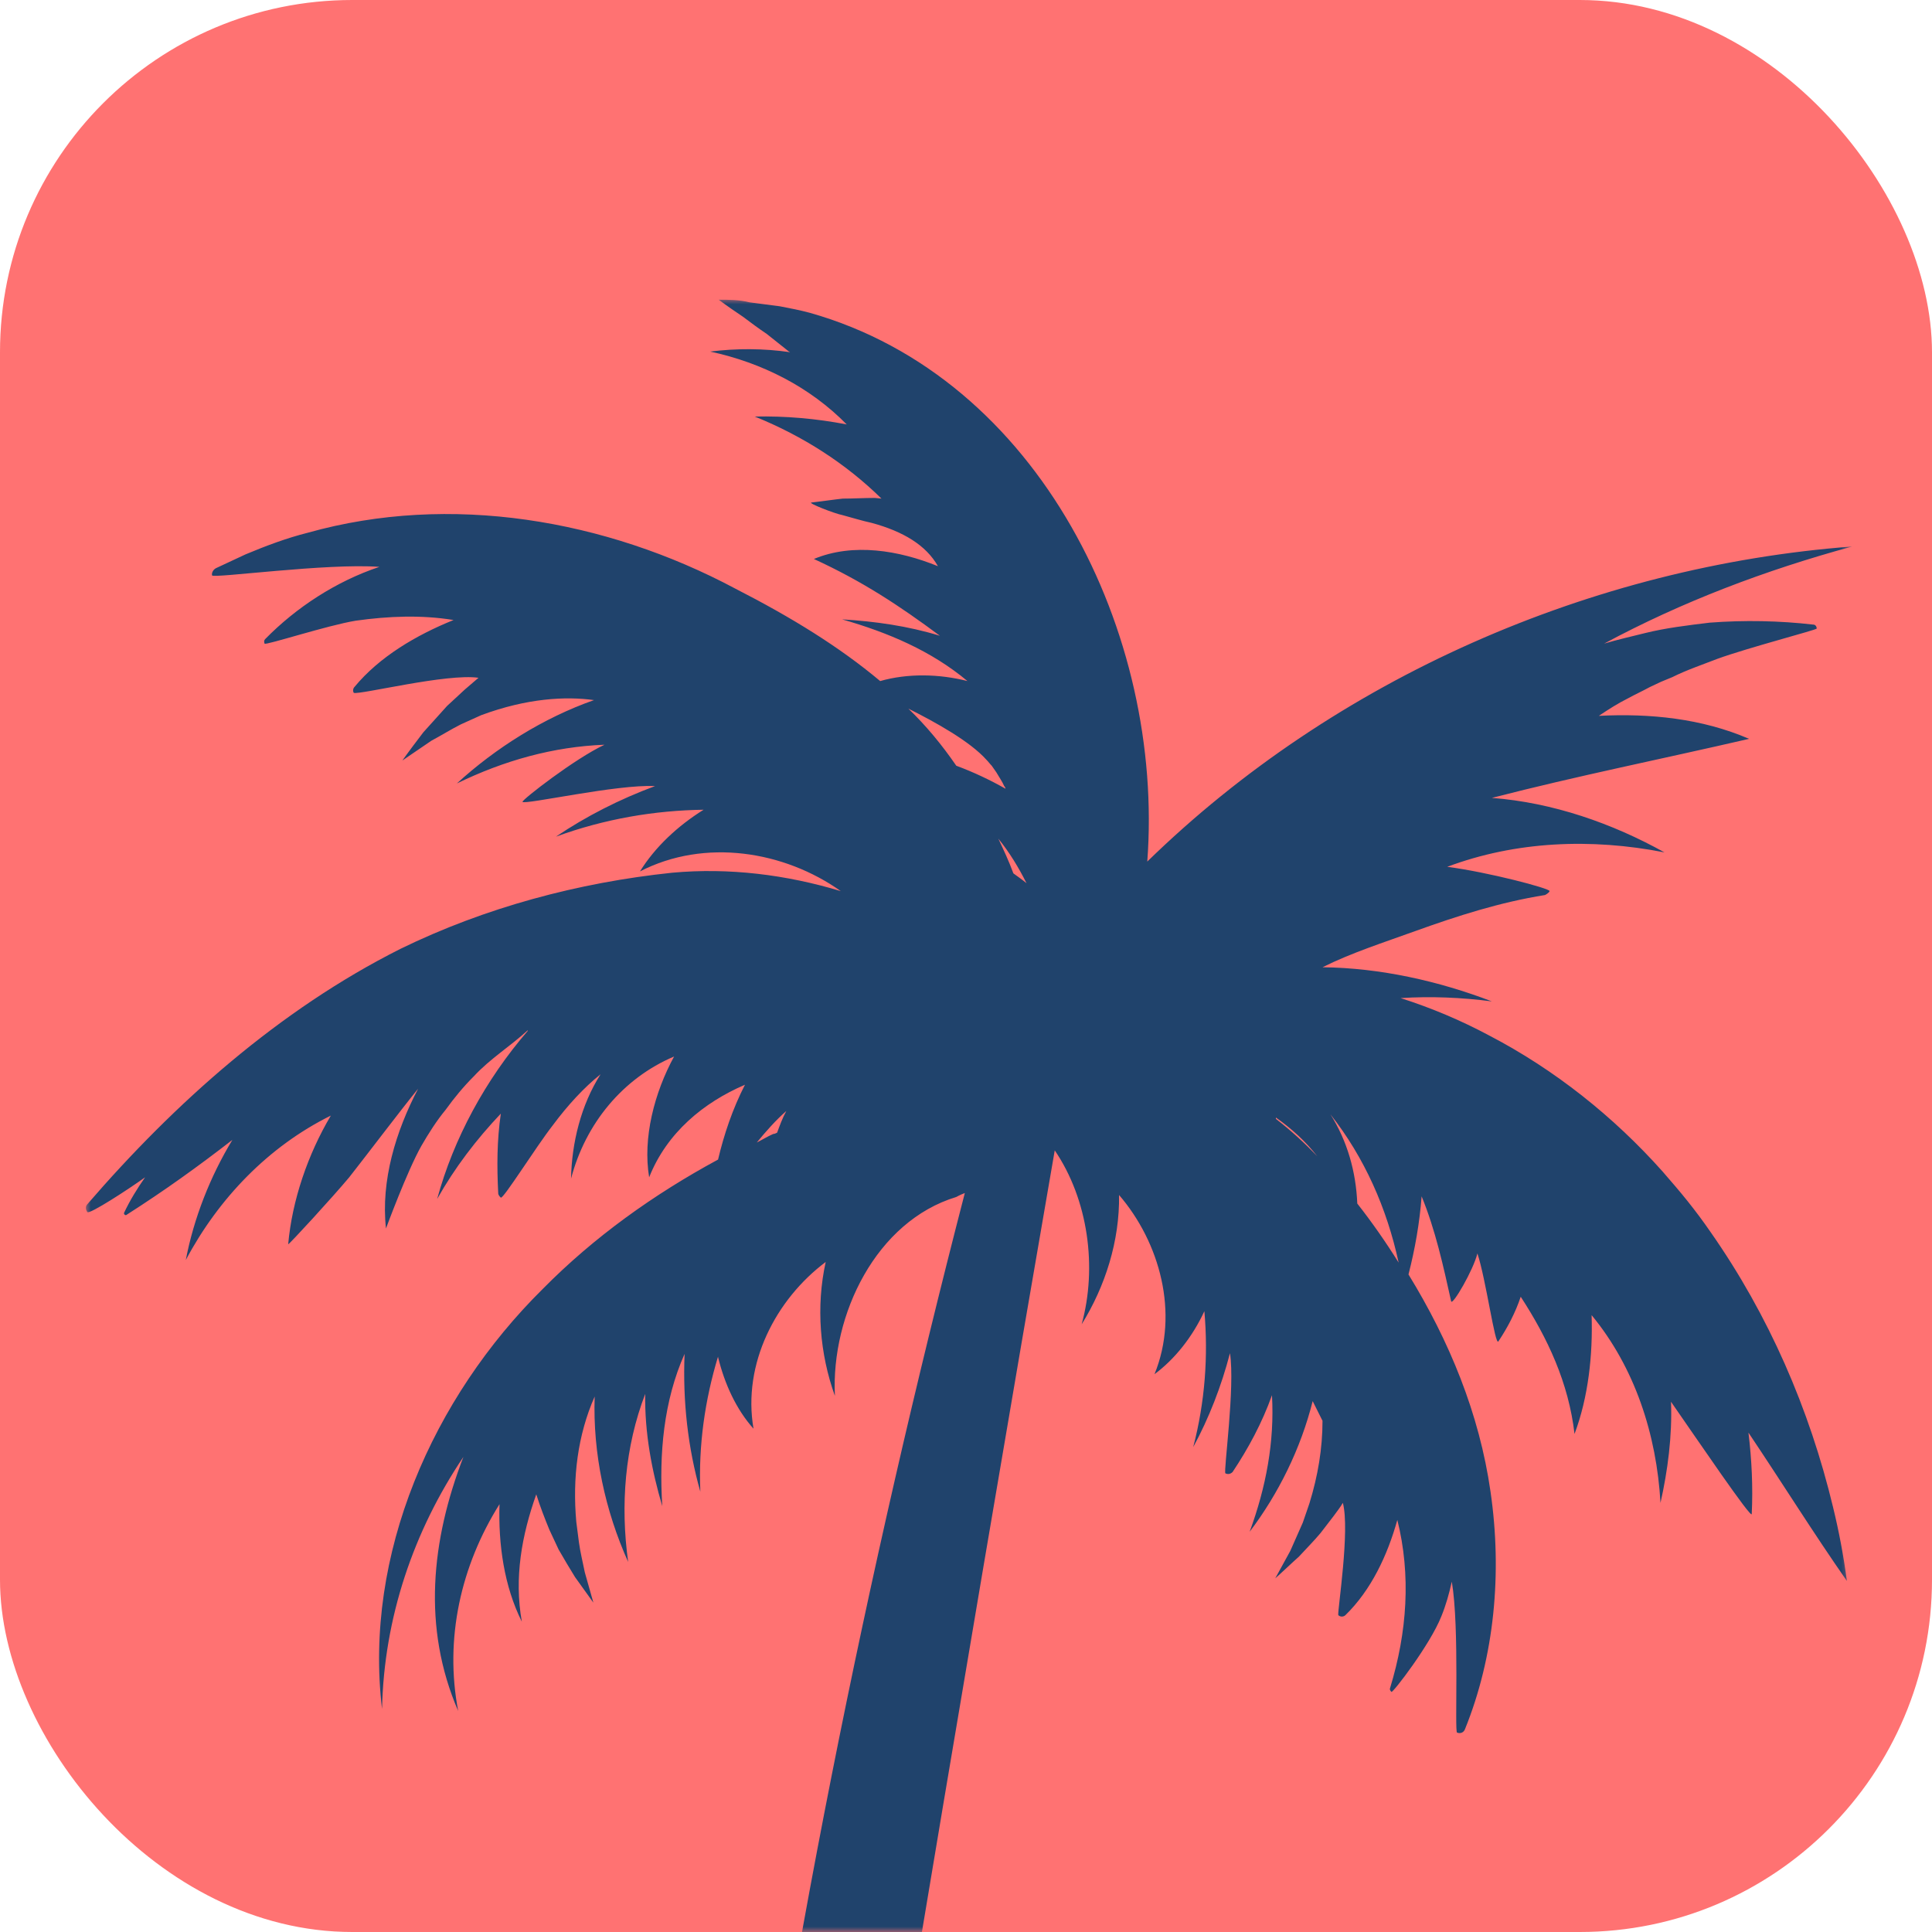 <?xml version="1.0" encoding="UTF-8"?> <svg xmlns="http://www.w3.org/2000/svg" width="181" height="181" viewBox="0 0 181 181" fill="none"><rect width="181" height="181" rx="33" fill="#FF7272"></rect><mask id="mask0_173_37" style="mask-type:alpha" maskUnits="userSpaceOnUse" x="0" y="0" width="181" height="181"><rect width="181" height="181" rx="33" fill="#FF7272"></rect></mask><g mask="url(#mask0_173_37)"><mask id="mask1_173_37" style="mask-type:luminance" maskUnits="userSpaceOnUse" x="8" y="28" width="166" height="305"><path d="M8 28H173.519V333H8V28Z" fill="white"></path></mask><g mask="url(#mask1_173_37)"><path d="M173.026 148.112C172.719 145.776 172.289 143.502 171.736 141.225C169.523 132.001 165.711 123.208 160.238 115.399C159.561 114.414 158.824 113.431 158.087 112.509C157.348 111.585 156.549 110.663 155.749 109.741C151.2 104.638 145.666 100.21 139.518 97.012C136.874 95.598 134.106 94.429 131.218 93.507C134.045 93.322 136.935 93.446 139.764 93.815C134.782 91.908 129.311 90.678 123.9 90.617C126.606 89.264 129.68 88.281 132.57 87.235C136.504 85.82 140.501 84.528 144.744 83.852C144.744 83.852 145.113 83.669 145.174 83.484C145.235 83.238 139.394 81.701 135.582 81.208C141.977 78.809 149.047 78.503 155.934 79.855C151.076 77.15 145.481 75.182 139.764 74.752C147.879 72.662 155.627 71.124 163.865 69.218C159.439 67.311 154.581 66.819 149.786 67.065C150.708 66.45 151.569 65.897 152.552 65.406C153.229 65.036 153.905 64.728 154.581 64.36L155.627 63.868L156.671 63.438C158.024 62.761 159.5 62.268 160.914 61.716C163.804 60.67 170.199 59.009 170.199 58.887C170.199 58.702 170.075 58.517 169.891 58.517C166.694 58.149 163.436 58.087 160.177 58.333C158.148 58.58 156.058 58.826 154.09 59.317C152.859 59.624 151.507 59.932 150.278 60.3C157.593 56.365 165.402 53.414 173.519 51.2C149.11 53.044 125.068 63.56 107.483 80.716C109.083 59.439 97.399 35.396 75.879 29.309C74.957 29.062 74.035 28.879 73.052 28.694C72.129 28.57 71.145 28.448 70.223 28.325C69.24 28.079 68.317 28.079 67.333 28.079C68.071 28.631 68.871 29.186 69.608 29.677C70.345 30.231 71.084 30.784 71.822 31.276C72.498 31.83 73.235 32.382 73.912 32.937C73.974 32.937 73.974 32.998 74.035 32.998C71.515 32.63 68.993 32.63 66.533 32.937C71.391 33.982 75.879 36.257 79.324 39.762C76.434 39.208 73.544 38.962 70.715 39.025C75.264 40.869 79.261 43.452 82.582 46.712L81.966 46.649C80.983 46.649 79.937 46.712 78.954 46.712C78.339 46.773 76.617 47.018 76.003 47.08C75.695 47.142 78.217 48.125 78.893 48.249C79.815 48.495 80.798 48.802 81.659 48.986C84.61 49.786 86.763 51.076 87.87 53.044C84.243 51.569 79.937 50.831 76.249 52.368C80.798 54.459 84.243 56.734 88.055 59.563C85.041 58.641 81.966 58.21 78.893 58.026C83.197 59.256 87.255 60.977 90.636 63.806C87.992 63.129 85.041 63.068 82.459 63.806C78.647 60.609 74.159 57.841 68.871 55.136C56.758 48.679 42.187 46.157 28.843 49.908C26.876 50.4 24.908 51.139 23.003 51.937C22.081 52.368 21.158 52.798 20.235 53.229C19.989 53.353 19.806 53.659 19.867 53.905C19.928 54.214 30.627 52.737 35.545 53.107C31.488 54.459 27.737 56.919 24.847 59.87C24.725 59.993 24.725 60.117 24.786 60.3C24.847 60.485 30.688 58.58 33.332 58.149C36.407 57.719 39.481 57.595 42.493 58.087C38.988 59.502 35.545 61.531 33.208 64.36C33.086 64.482 33.025 64.728 33.147 64.912C33.762 65.097 41.878 63.068 44.829 63.499C44.398 63.868 43.97 64.236 43.539 64.606L41.878 66.143C41.141 66.943 40.403 67.802 39.664 68.602C39.234 69.156 38.127 70.631 37.698 71.246C38.312 70.816 39.788 69.833 40.403 69.402C41.325 68.909 42.309 68.296 43.17 67.865L45.076 67.004C49.38 65.406 53.007 65.221 55.651 65.589C50.917 67.25 46.429 70.079 42.8 73.399C47.227 71.246 51.839 69.955 56.635 69.77C53.868 71.062 48.888 74.936 48.95 75.121C49.134 75.428 57.803 73.46 61.369 73.645C58.05 74.875 54.913 76.474 52.085 78.381C56.635 76.72 61.308 75.92 65.981 75.859C65.981 75.859 65.981 75.859 65.92 75.859C63.46 77.396 61.369 79.364 59.955 81.638C66.042 78.503 73.481 79.733 78.769 83.484C73.666 81.947 68.317 81.271 62.967 81.762C54.175 82.684 45.444 85.022 37.513 88.895C26.138 94.614 16.362 103.346 8.185 112.816C8 113.001 8 113.307 8.185 113.553C8.368 113.801 12.058 111.402 13.595 110.295C12.858 111.34 12.18 112.446 11.627 113.616C11.566 113.738 11.751 113.923 11.873 113.801C15.44 111.524 18.514 109.311 21.772 106.79C19.682 110.233 18.145 114.168 17.407 118.043C20.482 112.263 25.154 107.404 30.996 104.514C28.843 108.143 27.367 112.446 26.999 116.567C27.06 116.628 31.179 112.14 32.717 110.295C34.315 108.265 37.574 103.961 39.173 101.993C37.083 105.99 35.668 110.602 36.161 115.091C36.161 115.091 38.127 109.741 39.481 107.343C40.157 106.175 40.895 105.007 41.756 103.961C42.554 102.854 43.415 101.809 44.398 100.826C45.936 99.165 47.843 97.997 49.441 96.52C49.441 96.52 49.441 96.52 49.441 96.581C45.505 101.132 42.493 106.666 40.956 112.324C42.617 109.372 44.646 106.728 46.921 104.329C46.551 106.851 46.551 109.311 46.675 111.77C46.675 111.955 46.797 112.079 46.921 112.201C47.166 112.324 50.241 107.404 51.777 105.438C53.192 103.531 54.729 101.87 56.267 100.641C54.421 103.531 53.56 107.097 53.499 110.417C54.852 105.253 58.357 101.009 63.152 98.98C61.308 102.363 60.201 106.605 60.816 110.295C62.476 106.114 65.92 103.285 69.793 101.624C68.625 103.9 67.825 106.297 67.272 108.634C61.247 111.894 55.651 115.891 50.855 120.748C40.525 130.957 34.069 145.653 35.791 160.104C35.976 151.556 38.742 143.439 43.415 136.491C40.403 144.3 39.542 152.478 42.924 160.289C41.632 153.524 43.17 146.698 46.797 140.919C46.675 144.67 47.227 148.605 48.888 151.926C48.15 147.805 48.888 143.809 50.241 139.997C50.609 141.164 51.039 142.271 51.47 143.317L52.331 145.161C52.823 146.022 53.377 146.944 53.868 147.744C54.236 148.236 55.221 149.649 55.59 150.143C55.406 149.527 54.975 147.929 54.79 147.314C54.606 146.392 54.36 145.407 54.236 144.485L53.99 142.578C53.623 138.459 54.114 134.461 55.712 130.833C55.528 136.183 56.696 141.534 58.848 146.329C58.111 140.98 58.541 135.568 60.447 130.588C60.386 134.215 61.062 137.781 62.045 141.103C61.738 136.183 62.169 131.264 64.137 126.837C63.952 131.264 64.443 135.63 65.611 139.749C65.427 135.384 66.042 131.14 67.272 127.082V127.144C67.886 129.666 68.993 132.064 70.593 133.847C69.547 127.759 72.683 121.733 77.356 118.228C76.434 122.409 76.802 126.837 78.217 130.772C77.847 123.147 82.09 114.414 89.59 112.14C89.59 112.14 89.899 111.955 90.39 111.77C72.129 182.303 59.34 263.659 64.504 332.777H75.941C75.941 332.777 77.786 232.788 84.795 190.42C89.345 163.055 95.186 128.681 98.814 107.773C101.95 112.385 102.811 118.719 101.335 124.069C103.549 120.503 104.901 116.26 104.84 111.955C108.652 116.382 110.496 123.023 108.159 128.742C110.066 127.328 111.725 125.237 112.832 122.84C113.202 127.021 112.895 131.325 111.788 135.568C113.263 132.862 114.43 129.849 115.23 126.774C115.722 129.911 114.615 137.844 114.8 138.029C115.046 138.151 115.291 138.09 115.476 137.905C116.953 135.691 118.244 133.293 119.166 130.71C119.412 135.076 118.612 139.319 117.075 143.502C119.78 139.934 121.871 135.691 122.978 131.264C123.285 131.879 123.592 132.493 123.9 133.108C123.9 135.691 123.47 138.274 122.67 140.856L122.056 142.641C121.687 143.502 121.256 144.424 120.887 145.285C120.58 145.837 119.78 147.314 119.473 147.866C119.965 147.436 121.195 146.268 121.687 145.837C122.363 145.1 123.1 144.361 123.716 143.624L124.946 142.025C125.253 141.595 125.56 141.225 125.806 140.795C126.482 143.378 125.314 150.756 125.375 151.311C125.56 151.495 125.868 151.495 126.051 151.311C128.45 148.973 129.987 145.715 130.909 142.393C132.201 147.56 131.831 152.909 130.233 158.136C130.172 158.26 130.233 158.382 130.357 158.506C130.479 158.628 133.984 154.078 135.03 151.434C135.46 150.388 135.767 149.282 136.013 148.175C136.75 152.541 136.258 162.257 136.504 162.318C136.813 162.441 137.12 162.318 137.242 162.011C140.009 155.185 140.747 147.375 139.64 139.749C138.596 132.432 135.767 125.606 131.955 119.396C132.57 116.997 133.001 114.538 133.184 112.079C134.475 115.214 135.213 118.596 135.952 121.916C136.074 122.347 138.042 118.965 138.411 117.428C139.209 119.826 140.071 126.16 140.377 125.667C141.238 124.377 141.977 122.962 142.469 121.486C144.989 125.36 146.957 129.542 147.51 134.339C148.801 130.895 149.232 126.959 149.11 123.208C153.168 128.128 155.197 134.4 155.564 140.795C156.241 137.783 156.671 134.523 156.549 131.325C158.946 134.769 164.112 142.393 164.112 141.841C164.234 139.319 164.112 136.737 163.804 134.215C167.063 139.073 169.891 143.624 173.026 148.112ZM72.805 106.114C72.683 106.175 72.559 106.236 72.437 106.236C71.883 106.482 71.391 106.79 70.9 107.036C71.761 105.99 72.683 104.944 73.666 104.083C73.298 104.76 73.052 105.438 72.805 106.114ZM89.59 71.738C88.238 69.77 86.763 67.987 85.102 66.389C87.685 67.68 90.882 69.463 92.419 71.185C92.604 71.37 92.728 71.555 92.911 71.738C93.034 71.923 93.219 72.169 93.341 72.353C93.587 72.784 93.896 73.214 94.08 73.645C94.141 73.706 94.202 73.83 94.202 73.891C92.789 73.091 91.251 72.353 89.59 71.738ZM94.94 81.823C94.509 80.655 94.018 79.609 93.526 78.564C94.572 79.855 95.433 81.271 96.17 82.745C95.801 82.438 95.37 82.132 94.94 81.823ZM119.534 104.822C119.534 104.76 119.534 104.76 119.534 104.699C121.01 105.744 122.302 106.912 123.409 108.328C122.178 107.036 120.887 105.866 119.534 104.822ZM127.158 112.755C127.036 109.802 126.236 106.912 124.638 104.392C127.834 108.45 129.926 113.185 131.033 118.289C129.802 116.321 128.511 114.477 127.158 112.755Z" fill="#20436C"></path></g></g></svg> 